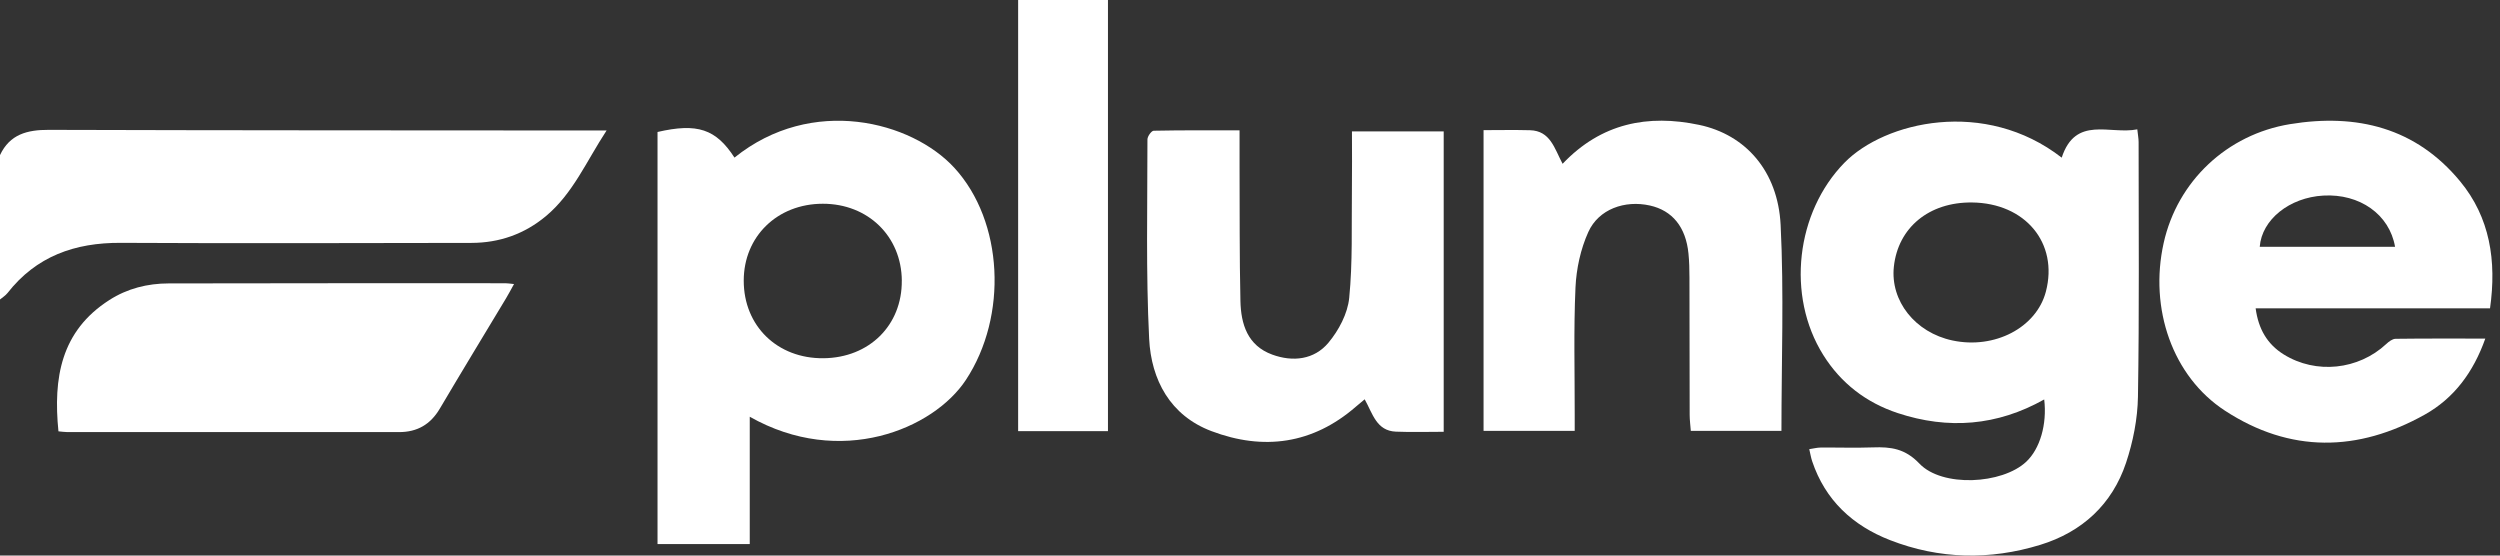 <svg width="180" height="40" viewBox="0 0 180 40" fill="none" xmlns="http://www.w3.org/2000/svg">
<rect x="0" y="0" width="180" height="40" fill="#333333" stroke="none"/>
<g clip-path="url(#clip0_1_50)">
<path d="M0 11.167C0.705 9.667 1.965 9.343 3.509 9.35C16.493 9.389 29.475 9.386 42.458 9.395C42.788 9.395 43.118 9.395 43.675 9.395C42.213 11.621 41.258 13.93 39.306 15.561C37.757 16.854 35.954 17.486 33.945 17.489C25.527 17.501 17.112 17.529 8.694 17.485C5.39 17.466 2.612 18.449 0.537 21.102C0.393 21.285 0.18 21.412 0 21.563C0 18.099 0 14.633 0 11.169V11.167Z" fill="white"/>
<path d="M148.441 11.357C149.436 8.295 151.915 9.708 153.886 9.313C153.927 9.706 153.98 9.968 153.98 10.23C153.98 16.341 154.033 22.452 153.933 28.561C153.906 30.157 153.582 31.806 153.074 33.326C152.075 36.315 149.911 38.304 146.902 39.228C143.28 40.34 139.632 40.271 136.086 38.89C133.394 37.843 131.415 36.012 130.475 33.207C130.391 32.957 130.35 32.693 130.266 32.339C130.577 32.294 130.829 32.226 131.081 32.224C132.343 32.214 133.605 32.257 134.863 32.212C136.139 32.166 137.169 32.298 138.196 33.377C139.833 35.102 144.151 34.873 145.886 33.248C146.875 32.322 147.396 30.562 147.183 28.76C143.803 30.663 140.269 30.944 136.635 29.741C134.363 28.989 132.546 27.592 131.274 25.558C128.598 21.282 129.317 15.278 132.798 11.718C135.699 8.749 142.912 7.051 148.445 11.353L148.441 11.357ZM141.977 14.578C138.892 14.547 136.659 16.386 136.358 19.203C136.094 21.674 137.895 23.942 140.574 24.513C143.614 25.162 146.626 23.587 147.304 20.994C148.217 17.501 145.82 14.614 141.975 14.578H141.977Z" fill="white"/>
<path d="M53.982 30.005V39.175H47.342V9.503C50.208 8.842 51.548 9.286 52.883 11.347C58.466 6.85 65.642 8.735 68.715 12.084C72.249 15.938 72.576 22.755 69.544 27.354C67.207 30.898 60.504 33.705 53.982 30.005ZM64.931 20.209C64.909 17.015 62.495 14.666 59.24 14.67C55.967 14.672 53.547 17.028 53.549 20.211C53.549 23.474 55.973 25.828 59.294 25.793C62.588 25.759 64.954 23.417 64.929 20.211L64.931 20.209Z" fill="white"/>
<path d="M179.282 22.2H162.406C162.604 23.677 163.235 24.779 164.434 25.523C166.753 26.961 169.807 26.633 171.806 24.771C171.991 24.599 172.251 24.398 172.478 24.394C174.582 24.366 176.688 24.378 178.942 24.378C178.081 26.807 176.684 28.676 174.584 29.852C169.764 32.55 164.888 32.633 160.189 29.563C156.43 27.107 154.728 22.235 155.785 17.491C156.774 13.045 160.345 9.679 164.882 8.938C169.69 8.151 173.937 9.194 177.124 13.049C179.28 15.657 179.765 18.775 179.282 22.2ZM172.444 17.769C172.042 15.432 169.893 13.932 167.279 14.082C164.845 14.219 162.85 15.809 162.701 17.769H172.446H172.444Z" fill="white"/>
<path d="M112.507 11.794C115.295 8.856 118.659 8.217 122.338 8.991C125.685 9.696 128.01 12.324 128.205 16.192C128.451 21.098 128.264 26.027 128.264 31.021H121.738C121.709 30.642 121.658 30.253 121.656 29.866C121.647 26.572 121.65 23.28 121.641 19.986C121.641 19.41 121.627 18.83 121.57 18.257C121.385 16.354 120.412 15.157 118.794 14.797C116.987 14.395 115.106 15.055 114.361 16.7C113.804 17.929 113.496 19.351 113.435 20.703C113.298 23.753 113.384 26.812 113.379 29.868C113.379 30.233 113.379 30.595 113.379 31.021H106.816V9.37C107.908 9.37 109.032 9.346 110.157 9.376C111.624 9.415 111.915 10.677 112.507 11.794Z" fill="white"/>
<path d="M103.946 9.462V31.089C102.786 31.089 101.643 31.126 100.504 31.079C99.099 31.021 98.831 29.772 98.257 28.75C98.017 28.948 97.819 29.11 97.624 29.28C94.516 31.982 90.968 32.457 87.222 31.04C84.251 29.917 82.887 27.346 82.739 24.396C82.502 19.619 82.618 14.823 82.616 10.034C82.616 9.819 82.903 9.417 83.063 9.413C85.097 9.37 87.131 9.384 89.248 9.384C89.248 10.372 89.243 11.183 89.248 11.994C89.262 15.221 89.239 18.447 89.311 21.674C89.348 23.341 89.823 24.882 91.601 25.531C93.095 26.078 94.625 25.894 95.643 24.681C96.389 23.792 97.032 22.577 97.143 21.451C97.397 18.892 97.305 16.3 97.337 13.721C97.356 12.334 97.341 10.945 97.341 9.462H103.946Z" fill="white"/>
<path d="M4.208 31.054C3.825 27.219 4.378 23.839 7.873 21.602C9.171 20.77 10.622 20.408 12.146 20.406C20.225 20.387 28.307 20.393 36.386 20.393C36.546 20.393 36.708 20.422 37.009 20.451C36.786 20.854 36.62 21.172 36.436 21.477C34.844 24.126 33.236 26.764 31.665 29.424C30.995 30.558 30.046 31.111 28.733 31.111C20.754 31.107 12.777 31.109 4.798 31.107C4.63 31.107 4.464 31.079 4.206 31.056L4.208 31.054Z" fill="white"/>
<path d="M79.773 31.042H73.306V0H79.773V31.042Z" fill="white"/>
</g>
<defs>
<clipPath id="clip0_1_50">
<rect width="180" height="40" fill="white"/>
</clipPath>
</defs>
</svg>
